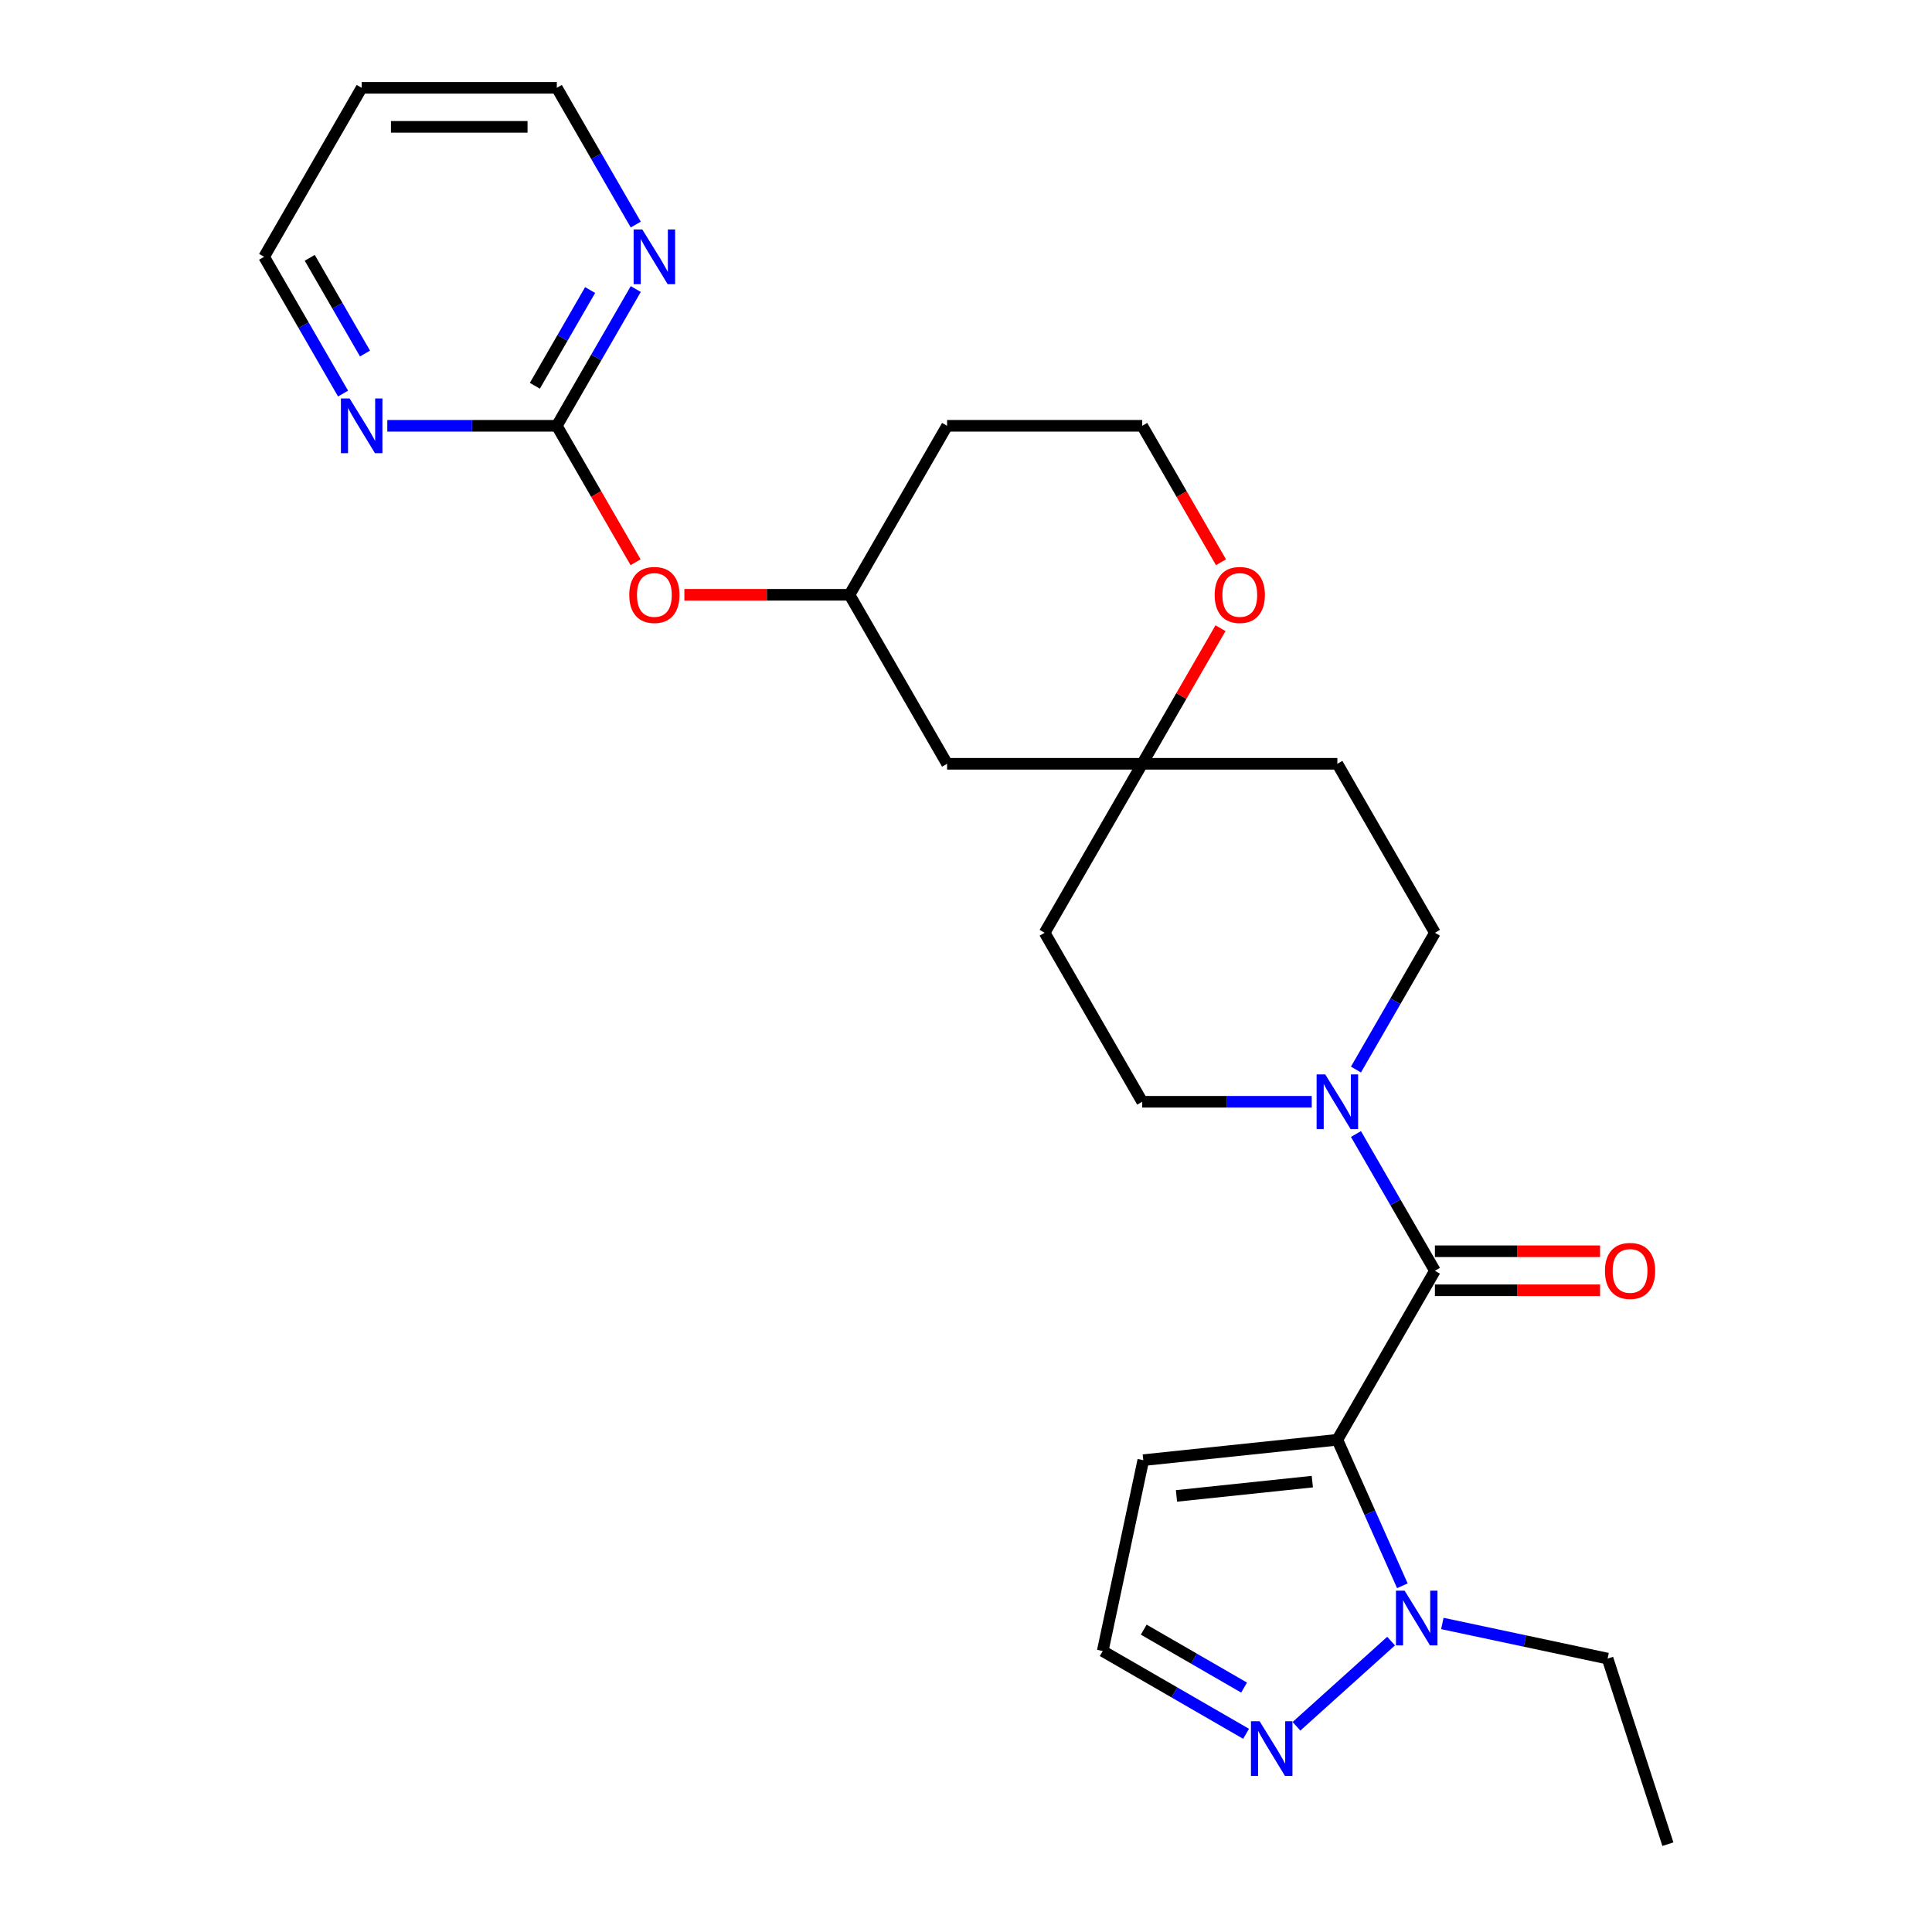 <?xml version='1.0' encoding='iso-8859-1'?>
<svg version='1.1' baseProfile='full'
              xmlns='http://www.w3.org/2000/svg'
                      xmlns:rdkit='http://www.rdkit.org/xml'
                      xmlns:xlink='http://www.w3.org/1999/xlink'
                  xml:space='preserve'
width='1000px' height='1000px' viewBox='0 0 1000 1000'>
<!-- END OF HEADER -->
<rect style='opacity:1.0;fill:#FFFFFF;stroke:none' width='1000' height='1000' x='0' y='0'> </rect>
<path class='bond-0' d='M 692.212,745.217 L 742.713,657.747' style='fill:none;fill-rule:evenodd;stroke:#000000;stroke-width:6px;stroke-linecap:butt;stroke-linejoin:miter;stroke-opacity:1' />
<path class='bond-1' d='M 692.212,745.217 L 709.038,783.01' style='fill:none;fill-rule:evenodd;stroke:#000000;stroke-width:6px;stroke-linecap:butt;stroke-linejoin:miter;stroke-opacity:1' />
<path class='bond-1' d='M 709.038,783.01 L 725.864,820.802' style='fill:none;fill-rule:evenodd;stroke:#0000FF;stroke-width:6px;stroke-linecap:butt;stroke-linejoin:miter;stroke-opacity:1' />
<path class='bond-5' d='M 692.212,745.217 L 591.763,755.775' style='fill:none;fill-rule:evenodd;stroke:#000000;stroke-width:6px;stroke-linecap:butt;stroke-linejoin:miter;stroke-opacity:1' />
<path class='bond-5' d='M 679.256,766.891 L 608.942,774.281' style='fill:none;fill-rule:evenodd;stroke:#000000;stroke-width:6px;stroke-linecap:butt;stroke-linejoin:miter;stroke-opacity:1' />
<path class='bond-2' d='M 742.713,657.747 L 722.279,622.354' style='fill:none;fill-rule:evenodd;stroke:#000000;stroke-width:6px;stroke-linecap:butt;stroke-linejoin:miter;stroke-opacity:1' />
<path class='bond-2' d='M 722.279,622.354 L 701.845,586.962' style='fill:none;fill-rule:evenodd;stroke:#0000FF;stroke-width:6px;stroke-linecap:butt;stroke-linejoin:miter;stroke-opacity:1' />
<path class='bond-10' d='M 742.713,667.847 L 785.451,667.847' style='fill:none;fill-rule:evenodd;stroke:#000000;stroke-width:6px;stroke-linecap:butt;stroke-linejoin:miter;stroke-opacity:1' />
<path class='bond-10' d='M 785.451,667.847 L 828.19,667.847' style='fill:none;fill-rule:evenodd;stroke:#FF0000;stroke-width:6px;stroke-linecap:butt;stroke-linejoin:miter;stroke-opacity:1' />
<path class='bond-10' d='M 742.713,647.647 L 785.451,647.647' style='fill:none;fill-rule:evenodd;stroke:#000000;stroke-width:6px;stroke-linecap:butt;stroke-linejoin:miter;stroke-opacity:1' />
<path class='bond-10' d='M 785.451,647.647 L 828.19,647.647' style='fill:none;fill-rule:evenodd;stroke:#FF0000;stroke-width:6px;stroke-linecap:butt;stroke-linejoin:miter;stroke-opacity:1' />
<path class='bond-3' d='M 720.028,849.431 L 671.053,893.529' style='fill:none;fill-rule:evenodd;stroke:#0000FF;stroke-width:6px;stroke-linecap:butt;stroke-linejoin:miter;stroke-opacity:1' />
<path class='bond-21' d='M 746.558,840.307 L 789.323,849.397' style='fill:none;fill-rule:evenodd;stroke:#0000FF;stroke-width:6px;stroke-linecap:butt;stroke-linejoin:miter;stroke-opacity:1' />
<path class='bond-21' d='M 789.323,849.397 L 832.088,858.487' style='fill:none;fill-rule:evenodd;stroke:#000000;stroke-width:6px;stroke-linecap:butt;stroke-linejoin:miter;stroke-opacity:1' />
<path class='bond-11' d='M 701.845,553.592 L 722.279,518.199' style='fill:none;fill-rule:evenodd;stroke:#0000FF;stroke-width:6px;stroke-linecap:butt;stroke-linejoin:miter;stroke-opacity:1' />
<path class='bond-11' d='M 722.279,518.199 L 742.713,482.806' style='fill:none;fill-rule:evenodd;stroke:#000000;stroke-width:6px;stroke-linecap:butt;stroke-linejoin:miter;stroke-opacity:1' />
<path class='bond-12' d='M 678.947,570.277 L 635.078,570.277' style='fill:none;fill-rule:evenodd;stroke:#0000FF;stroke-width:6px;stroke-linecap:butt;stroke-linejoin:miter;stroke-opacity:1' />
<path class='bond-12' d='M 635.078,570.277 L 591.21,570.277' style='fill:none;fill-rule:evenodd;stroke:#000000;stroke-width:6px;stroke-linecap:butt;stroke-linejoin:miter;stroke-opacity:1' />
<path class='bond-26' d='M 644.969,897.412 L 607.866,875.991' style='fill:none;fill-rule:evenodd;stroke:#0000FF;stroke-width:6px;stroke-linecap:butt;stroke-linejoin:miter;stroke-opacity:1' />
<path class='bond-26' d='M 607.866,875.991 L 570.764,854.57' style='fill:none;fill-rule:evenodd;stroke:#000000;stroke-width:6px;stroke-linecap:butt;stroke-linejoin:miter;stroke-opacity:1' />
<path class='bond-26' d='M 643.938,873.492 L 617.966,858.497' style='fill:none;fill-rule:evenodd;stroke:#0000FF;stroke-width:6px;stroke-linecap:butt;stroke-linejoin:miter;stroke-opacity:1' />
<path class='bond-26' d='M 617.966,858.497 L 591.995,843.502' style='fill:none;fill-rule:evenodd;stroke:#000000;stroke-width:6px;stroke-linecap:butt;stroke-linejoin:miter;stroke-opacity:1' />
<path class='bond-4' d='M 288.204,220.395 L 308.591,255.708' style='fill:none;fill-rule:evenodd;stroke:#000000;stroke-width:6px;stroke-linecap:butt;stroke-linejoin:miter;stroke-opacity:1' />
<path class='bond-4' d='M 308.591,255.708 L 328.979,291.021' style='fill:none;fill-rule:evenodd;stroke:#FF0000;stroke-width:6px;stroke-linecap:butt;stroke-linejoin:miter;stroke-opacity:1' />
<path class='bond-7' d='M 288.204,220.395 L 308.638,185.003' style='fill:none;fill-rule:evenodd;stroke:#000000;stroke-width:6px;stroke-linecap:butt;stroke-linejoin:miter;stroke-opacity:1' />
<path class='bond-7' d='M 308.638,185.003 L 329.072,149.61' style='fill:none;fill-rule:evenodd;stroke:#0000FF;stroke-width:6px;stroke-linecap:butt;stroke-linejoin:miter;stroke-opacity:1' />
<path class='bond-7' d='M 276.84,199.677 L 291.144,174.902' style='fill:none;fill-rule:evenodd;stroke:#000000;stroke-width:6px;stroke-linecap:butt;stroke-linejoin:miter;stroke-opacity:1' />
<path class='bond-7' d='M 291.144,174.902 L 305.447,150.128' style='fill:none;fill-rule:evenodd;stroke:#0000FF;stroke-width:6px;stroke-linecap:butt;stroke-linejoin:miter;stroke-opacity:1' />
<path class='bond-8' d='M 288.204,220.395 L 244.335,220.395' style='fill:none;fill-rule:evenodd;stroke:#000000;stroke-width:6px;stroke-linecap:butt;stroke-linejoin:miter;stroke-opacity:1' />
<path class='bond-8' d='M 244.335,220.395 L 200.467,220.395' style='fill:none;fill-rule:evenodd;stroke:#0000FF;stroke-width:6px;stroke-linecap:butt;stroke-linejoin:miter;stroke-opacity:1' />
<path class='bond-9' d='M 591.763,755.775 L 570.764,854.57' style='fill:none;fill-rule:evenodd;stroke:#000000;stroke-width:6px;stroke-linecap:butt;stroke-linejoin:miter;stroke-opacity:1' />
<path class='bond-6' d='M 591.21,395.336 L 540.709,482.806' style='fill:none;fill-rule:evenodd;stroke:#000000;stroke-width:6px;stroke-linecap:butt;stroke-linejoin:miter;stroke-opacity:1' />
<path class='bond-13' d='M 591.21,395.336 L 611.471,360.243' style='fill:none;fill-rule:evenodd;stroke:#000000;stroke-width:6px;stroke-linecap:butt;stroke-linejoin:miter;stroke-opacity:1' />
<path class='bond-13' d='M 611.471,360.243 L 631.731,325.151' style='fill:none;fill-rule:evenodd;stroke:#FF0000;stroke-width:6px;stroke-linecap:butt;stroke-linejoin:miter;stroke-opacity:1' />
<path class='bond-15' d='M 591.21,395.336 L 490.208,395.336' style='fill:none;fill-rule:evenodd;stroke:#000000;stroke-width:6px;stroke-linecap:butt;stroke-linejoin:miter;stroke-opacity:1' />
<path class='bond-27' d='M 591.21,395.336 L 692.212,395.336' style='fill:none;fill-rule:evenodd;stroke:#000000;stroke-width:6px;stroke-linecap:butt;stroke-linejoin:miter;stroke-opacity:1' />
<path class='bond-23' d='M 329.072,116.24 L 308.638,80.847' style='fill:none;fill-rule:evenodd;stroke:#0000FF;stroke-width:6px;stroke-linecap:butt;stroke-linejoin:miter;stroke-opacity:1' />
<path class='bond-23' d='M 308.638,80.847 L 288.204,45.455' style='fill:none;fill-rule:evenodd;stroke:#000000;stroke-width:6px;stroke-linecap:butt;stroke-linejoin:miter;stroke-opacity:1' />
<path class='bond-24' d='M 177.568,203.71 L 157.135,168.318' style='fill:none;fill-rule:evenodd;stroke:#0000FF;stroke-width:6px;stroke-linecap:butt;stroke-linejoin:miter;stroke-opacity:1' />
<path class='bond-24' d='M 157.135,168.318 L 136.701,132.925' style='fill:none;fill-rule:evenodd;stroke:#000000;stroke-width:6px;stroke-linecap:butt;stroke-linejoin:miter;stroke-opacity:1' />
<path class='bond-24' d='M 188.932,182.992 L 174.629,158.217' style='fill:none;fill-rule:evenodd;stroke:#0000FF;stroke-width:6px;stroke-linecap:butt;stroke-linejoin:miter;stroke-opacity:1' />
<path class='bond-24' d='M 174.629,158.217 L 160.325,133.442' style='fill:none;fill-rule:evenodd;stroke:#000000;stroke-width:6px;stroke-linecap:butt;stroke-linejoin:miter;stroke-opacity:1' />
<path class='bond-16' d='M 742.713,482.806 L 692.212,395.336' style='fill:none;fill-rule:evenodd;stroke:#000000;stroke-width:6px;stroke-linecap:butt;stroke-linejoin:miter;stroke-opacity:1' />
<path class='bond-17' d='M 591.21,570.277 L 540.709,482.806' style='fill:none;fill-rule:evenodd;stroke:#000000;stroke-width:6px;stroke-linecap:butt;stroke-linejoin:miter;stroke-opacity:1' />
<path class='bond-19' d='M 631.985,291.021 L 611.598,255.708' style='fill:none;fill-rule:evenodd;stroke:#FF0000;stroke-width:6px;stroke-linecap:butt;stroke-linejoin:miter;stroke-opacity:1' />
<path class='bond-19' d='M 611.598,255.708 L 591.21,220.395' style='fill:none;fill-rule:evenodd;stroke:#000000;stroke-width:6px;stroke-linecap:butt;stroke-linejoin:miter;stroke-opacity:1' />
<path class='bond-14' d='M 354.23,307.866 L 396.968,307.866' style='fill:none;fill-rule:evenodd;stroke:#FF0000;stroke-width:6px;stroke-linecap:butt;stroke-linejoin:miter;stroke-opacity:1' />
<path class='bond-14' d='M 396.968,307.866 L 439.707,307.866' style='fill:none;fill-rule:evenodd;stroke:#000000;stroke-width:6px;stroke-linecap:butt;stroke-linejoin:miter;stroke-opacity:1' />
<path class='bond-18' d='M 490.208,395.336 L 439.707,307.866' style='fill:none;fill-rule:evenodd;stroke:#000000;stroke-width:6px;stroke-linecap:butt;stroke-linejoin:miter;stroke-opacity:1' />
<path class='bond-20' d='M 439.707,307.866 L 490.208,220.395' style='fill:none;fill-rule:evenodd;stroke:#000000;stroke-width:6px;stroke-linecap:butt;stroke-linejoin:miter;stroke-opacity:1' />
<path class='bond-28' d='M 591.21,220.395 L 490.208,220.395' style='fill:none;fill-rule:evenodd;stroke:#000000;stroke-width:6px;stroke-linecap:butt;stroke-linejoin:miter;stroke-opacity:1' />
<path class='bond-25' d='M 832.088,858.487 L 863.299,954.545' style='fill:none;fill-rule:evenodd;stroke:#000000;stroke-width:6px;stroke-linecap:butt;stroke-linejoin:miter;stroke-opacity:1' />
<path class='bond-22' d='M 187.202,45.455 L 136.701,132.925' style='fill:none;fill-rule:evenodd;stroke:#000000;stroke-width:6px;stroke-linecap:butt;stroke-linejoin:miter;stroke-opacity:1' />
<path class='bond-29' d='M 187.202,45.455 L 288.204,45.455' style='fill:none;fill-rule:evenodd;stroke:#000000;stroke-width:6px;stroke-linecap:butt;stroke-linejoin:miter;stroke-opacity:1' />
<path class='bond-29' d='M 202.352,65.655 L 273.053,65.655' style='fill:none;fill-rule:evenodd;stroke:#000000;stroke-width:6px;stroke-linecap:butt;stroke-linejoin:miter;stroke-opacity:1' />
<path  class='atom-2' d='M 727.033 823.327
L 736.313 838.327
Q 737.233 839.807, 738.713 842.487
Q 740.193 845.167, 740.273 845.327
L 740.273 823.327
L 744.033 823.327
L 744.033 851.647
L 740.153 851.647
L 730.193 835.247
Q 729.033 833.327, 727.793 831.127
Q 726.593 828.927, 726.233 828.247
L 726.233 851.647
L 722.553 851.647
L 722.553 823.327
L 727.033 823.327
' fill='#0000FF'/>
<path  class='atom-3' d='M 685.952 556.117
L 695.232 571.117
Q 696.152 572.597, 697.632 575.277
Q 699.112 577.957, 699.192 578.117
L 699.192 556.117
L 702.952 556.117
L 702.952 584.437
L 699.072 584.437
L 689.112 568.037
Q 687.952 566.117, 686.712 563.917
Q 685.512 561.717, 685.152 561.037
L 685.152 584.437
L 681.472 584.437
L 681.472 556.117
L 685.952 556.117
' fill='#0000FF'/>
<path  class='atom-4' d='M 651.974 890.911
L 661.254 905.911
Q 662.174 907.391, 663.654 910.071
Q 665.134 912.751, 665.214 912.911
L 665.214 890.911
L 668.974 890.911
L 668.974 919.231
L 665.094 919.231
L 655.134 902.831
Q 653.974 900.911, 652.734 898.711
Q 651.534 896.511, 651.174 895.831
L 651.174 919.231
L 647.494 919.231
L 647.494 890.911
L 651.974 890.911
' fill='#0000FF'/>
<path  class='atom-8' d='M 332.445 118.765
L 341.725 133.765
Q 342.645 135.245, 344.125 137.925
Q 345.605 140.605, 345.685 140.765
L 345.685 118.765
L 349.445 118.765
L 349.445 147.085
L 345.565 147.085
L 335.605 130.685
Q 334.445 128.765, 333.205 126.565
Q 332.005 124.365, 331.645 123.685
L 331.645 147.085
L 327.965 147.085
L 327.965 118.765
L 332.445 118.765
' fill='#0000FF'/>
<path  class='atom-9' d='M 180.942 206.235
L 190.222 221.235
Q 191.142 222.715, 192.622 225.395
Q 194.102 228.075, 194.182 228.235
L 194.182 206.235
L 197.942 206.235
L 197.942 234.555
L 194.062 234.555
L 184.102 218.155
Q 182.942 216.235, 181.702 214.035
Q 180.502 211.835, 180.142 211.155
L 180.142 234.555
L 176.462 234.555
L 176.462 206.235
L 180.942 206.235
' fill='#0000FF'/>
<path  class='atom-11' d='M 830.715 657.827
Q 830.715 651.027, 834.075 647.227
Q 837.435 643.427, 843.715 643.427
Q 849.995 643.427, 853.355 647.227
Q 856.715 651.027, 856.715 657.827
Q 856.715 664.707, 853.315 668.627
Q 849.915 672.507, 843.715 672.507
Q 837.475 672.507, 834.075 668.627
Q 830.715 664.747, 830.715 657.827
M 843.715 669.307
Q 848.035 669.307, 850.355 666.427
Q 852.715 663.507, 852.715 657.827
Q 852.715 652.267, 850.355 649.467
Q 848.035 646.627, 843.715 646.627
Q 839.395 646.627, 837.035 649.427
Q 834.715 652.227, 834.715 657.827
Q 834.715 663.547, 837.035 666.427
Q 839.395 669.307, 843.715 669.307
' fill='#FF0000'/>
<path  class='atom-14' d='M 628.711 307.946
Q 628.711 301.146, 632.071 297.346
Q 635.431 293.546, 641.711 293.546
Q 647.991 293.546, 651.351 297.346
Q 654.711 301.146, 654.711 307.946
Q 654.711 314.826, 651.311 318.746
Q 647.911 322.626, 641.711 322.626
Q 635.471 322.626, 632.071 318.746
Q 628.711 314.866, 628.711 307.946
M 641.711 319.426
Q 646.031 319.426, 648.351 316.546
Q 650.711 313.626, 650.711 307.946
Q 650.711 302.386, 648.351 299.586
Q 646.031 296.746, 641.711 296.746
Q 637.391 296.746, 635.031 299.546
Q 632.711 302.346, 632.711 307.946
Q 632.711 313.666, 635.031 316.546
Q 637.391 319.426, 641.711 319.426
' fill='#FF0000'/>
<path  class='atom-15' d='M 325.705 307.946
Q 325.705 301.146, 329.065 297.346
Q 332.425 293.546, 338.705 293.546
Q 344.985 293.546, 348.345 297.346
Q 351.705 301.146, 351.705 307.946
Q 351.705 314.826, 348.305 318.746
Q 344.905 322.626, 338.705 322.626
Q 332.465 322.626, 329.065 318.746
Q 325.705 314.866, 325.705 307.946
M 338.705 319.426
Q 343.025 319.426, 345.345 316.546
Q 347.705 313.626, 347.705 307.946
Q 347.705 302.386, 345.345 299.586
Q 343.025 296.746, 338.705 296.746
Q 334.385 296.746, 332.025 299.546
Q 329.705 302.346, 329.705 307.946
Q 329.705 313.666, 332.025 316.546
Q 334.385 319.426, 338.705 319.426
' fill='#FF0000'/>
</svg>

